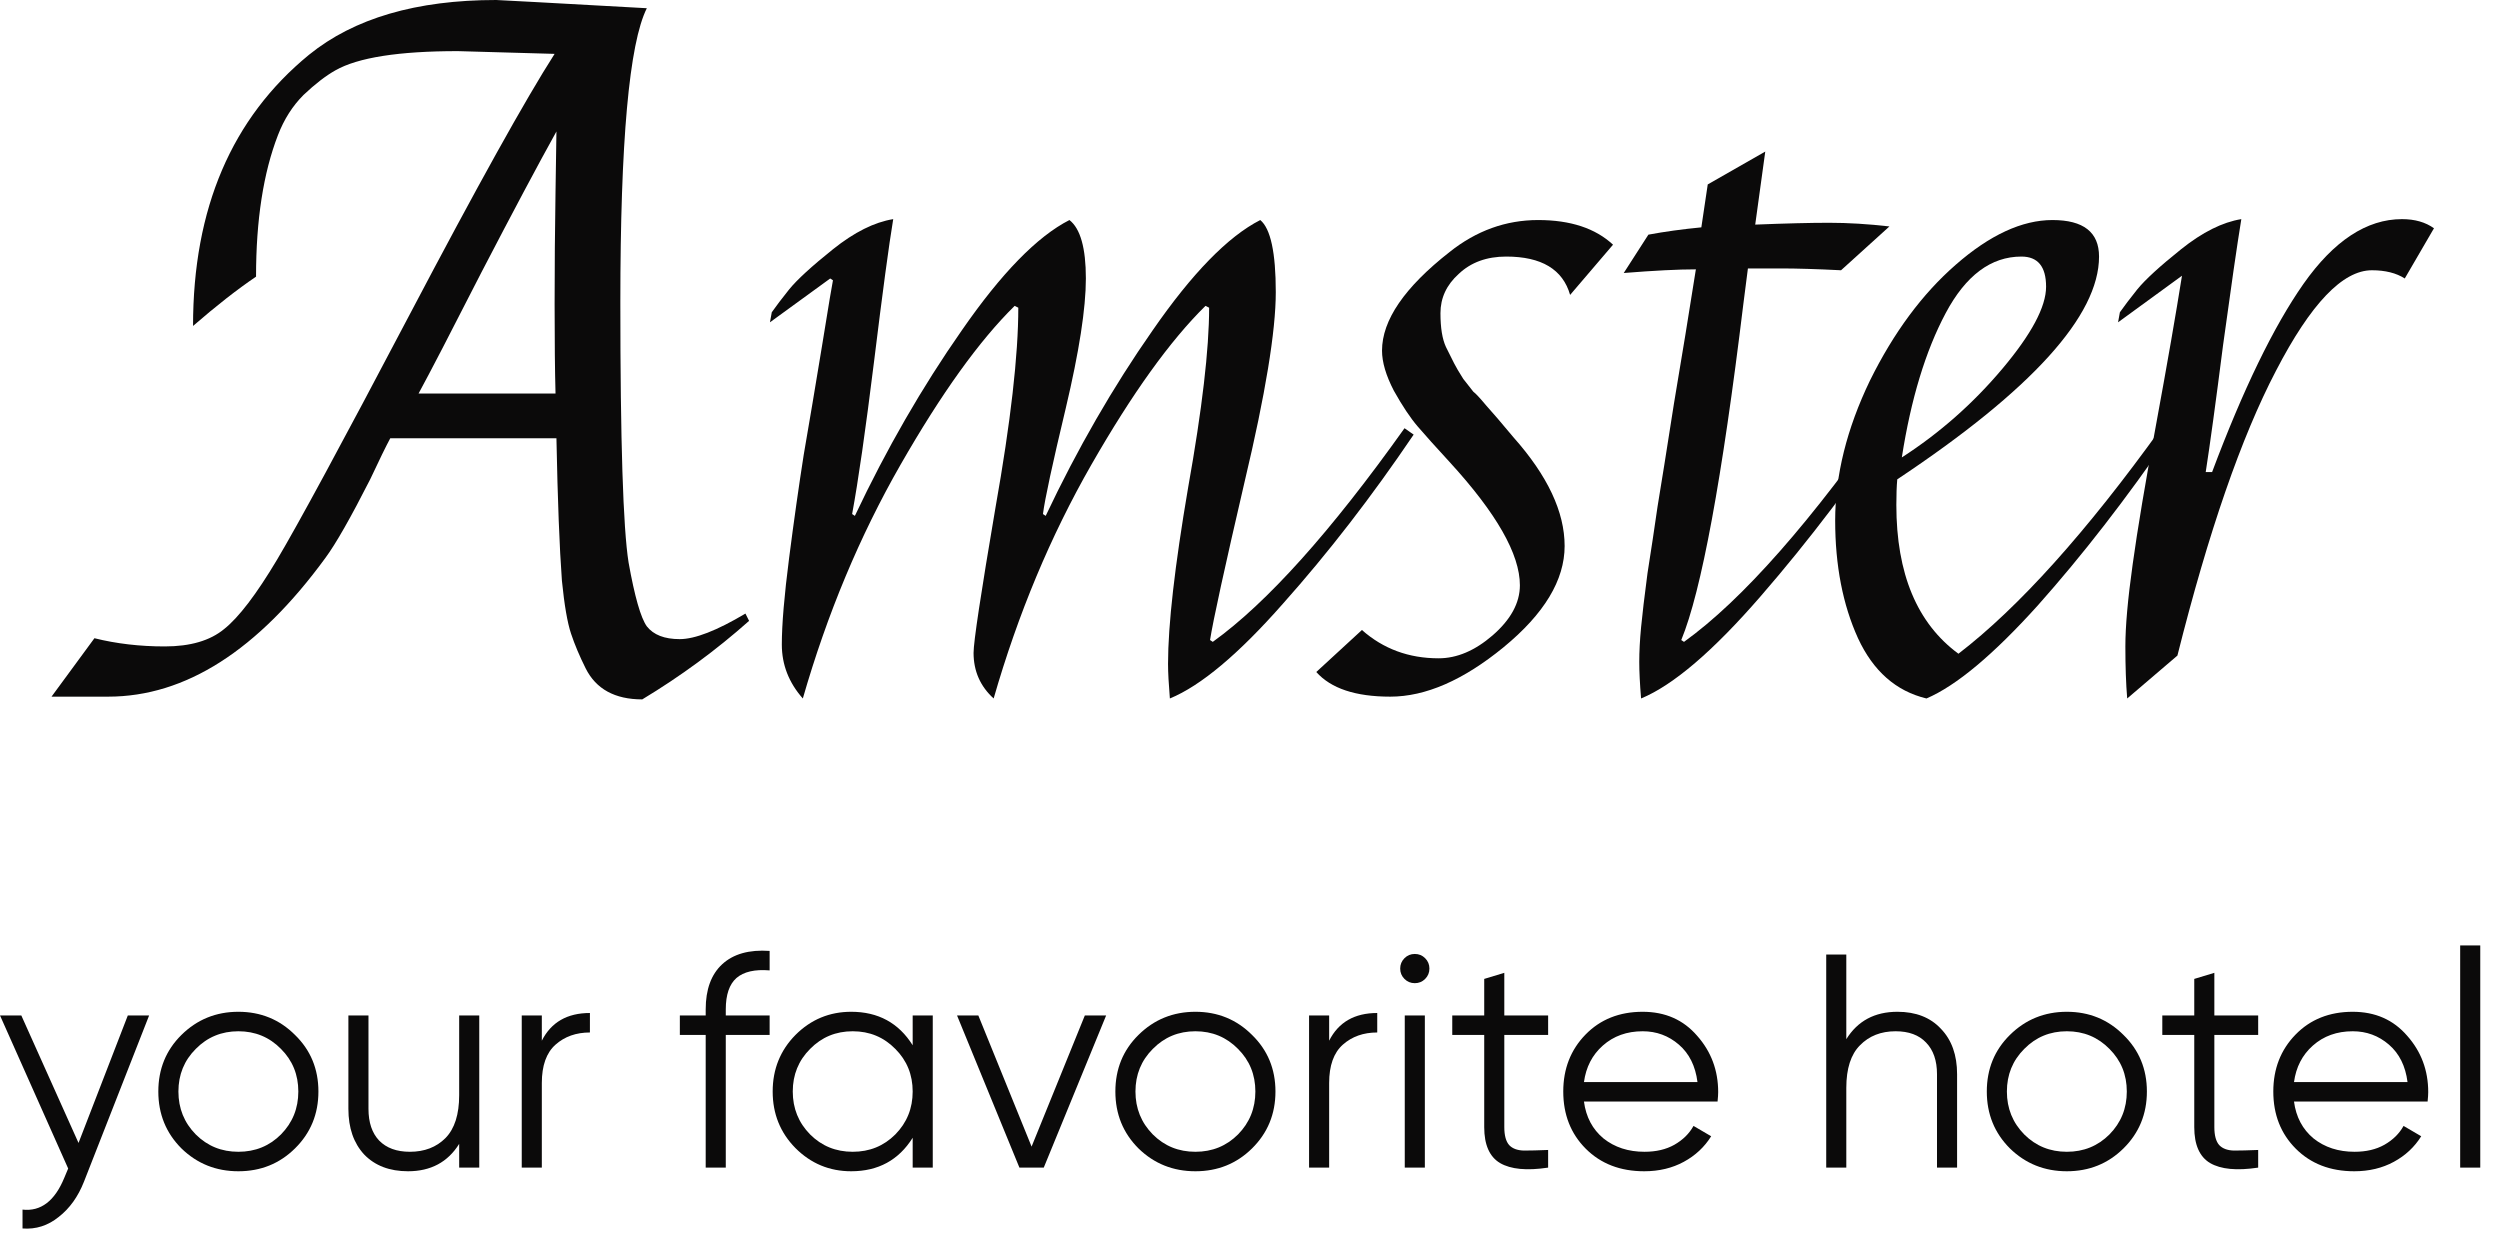 <svg width="115" height="57" viewBox="0 0 115 57" fill="none" xmlns="http://www.w3.org/2000/svg">
<path d="M25.512 2.478L21.06 2.352C18.344 2.352 16.468 2.646 15.432 3.234C14.984 3.486 14.494 3.864 13.962 4.368C13.458 4.872 13.066 5.488 12.786 6.216C12.114 7.952 11.778 10.122 11.778 12.726C10.91 13.314 9.944 14.07 8.88 14.994C8.88 9.59 10.658 5.432 14.214 2.52C16.286 0.84 19.156 0 22.824 0C22.908 0 25.218 0.126 29.754 0.378C28.942 2.002 28.536 6.51 28.536 13.902C28.536 20.286 28.662 24.276 28.914 25.872C29.194 27.44 29.474 28.42 29.754 28.812C30.062 29.204 30.566 29.4 31.266 29.4C31.966 29.4 32.974 29.008 34.29 28.224L34.458 28.56C32.946 29.904 31.308 31.108 29.544 32.172C28.284 32.172 27.416 31.696 26.94 30.744C26.66 30.184 26.436 29.652 26.268 29.148C26.1 28.644 25.96 27.832 25.848 26.712C25.736 25.2 25.652 23.016 25.596 20.16H17.952C17.756 20.524 17.448 21.154 17.028 22.05C16.132 23.814 15.446 25.018 14.97 25.662C11.862 29.918 8.53 32.046 4.974 32.046H2.37L4.344 29.358C5.352 29.61 6.43 29.736 7.578 29.736C8.754 29.736 9.664 29.47 10.308 28.938C10.98 28.406 11.792 27.342 12.744 25.746C13.696 24.15 15.726 20.398 18.834 14.49C21.942 8.582 24.168 4.578 25.512 2.478ZM25.554 18.102C25.526 17.066 25.512 15.694 25.512 13.986C25.512 12.278 25.526 10.556 25.554 8.82C25.582 7.056 25.596 6.132 25.596 6.048C24.756 7.56 23.608 9.716 22.152 12.516C20.724 15.316 19.758 17.178 19.254 18.102H25.554Z" fill="#0B0A0A"/>
<path d="M49.194 10.122C49.698 10.514 49.95 11.41 49.95 12.81C49.95 14.182 49.642 16.17 49.026 18.774C48.41 21.35 48.06 22.974 47.976 23.646L48.102 23.73C49.558 20.65 51.196 17.808 53.016 15.204C54.836 12.572 56.488 10.878 57.972 10.122C58.448 10.514 58.686 11.62 58.686 13.44C58.686 15.232 58.21 18.13 57.258 22.134C56.334 26.11 55.802 28.546 55.662 29.442L55.788 29.526C58.28 27.734 61.22 24.458 64.608 19.698L65.028 19.992C63.096 22.848 61.094 25.438 59.022 27.762C56.978 30.086 55.242 31.542 53.814 32.13C53.758 31.458 53.73 30.926 53.73 30.534C53.73 28.742 54.038 26.04 54.654 22.428C55.298 18.816 55.62 16.058 55.62 14.154L55.452 14.07C53.828 15.666 52.078 18.102 50.202 21.378C48.326 24.654 46.828 28.238 45.708 32.13C45.092 31.57 44.784 30.87 44.784 30.03C44.784 29.526 45.12 27.3 45.792 23.352C46.492 19.404 46.842 16.338 46.842 14.154L46.674 14.07C45.05 15.666 43.3 18.102 41.424 21.378C39.548 24.654 38.05 28.238 36.93 32.13C36.286 31.402 35.964 30.576 35.964 29.652C35.964 28.728 36.076 27.398 36.3 25.662C36.524 23.926 36.748 22.344 36.972 20.916C37.224 19.46 37.504 17.794 37.812 15.918C38.12 14.014 38.288 13.006 38.316 12.894L38.19 12.81L35.418 14.826L35.502 14.364C35.698 14.084 35.964 13.734 36.3 13.314C36.664 12.866 37.336 12.25 38.316 11.466C39.296 10.682 40.22 10.22 41.088 10.08C40.892 11.256 40.598 13.44 40.206 16.632C39.814 19.796 39.478 22.134 39.198 23.646L39.324 23.73C40.78 20.65 42.418 17.808 44.238 15.204C46.058 12.572 47.71 10.878 49.194 10.122Z" fill="#0B0A0A"/>
<path d="M66.681 11.592C67.913 10.612 69.271 10.122 70.755 10.122C72.239 10.122 73.387 10.5 74.199 11.256L72.225 13.566C71.889 12.39 70.909 11.802 69.285 11.802C68.389 11.802 67.661 12.068 67.101 12.6C66.541 13.104 66.261 13.706 66.261 14.406C66.261 15.078 66.345 15.596 66.513 15.96C66.681 16.296 66.807 16.548 66.891 16.716C66.975 16.884 67.115 17.122 67.311 17.43C67.535 17.71 67.689 17.906 67.773 18.018C67.885 18.102 68.081 18.312 68.361 18.648C68.641 18.956 69.061 19.446 69.621 20.118C71.189 21.882 71.973 23.548 71.973 25.116C71.973 26.684 71.035 28.238 69.159 29.778C67.311 31.29 65.575 32.046 63.951 32.046C62.355 32.046 61.221 31.668 60.549 30.912L62.649 28.98C63.629 29.848 64.805 30.282 66.177 30.282C67.017 30.282 67.843 29.932 68.655 29.232C69.495 28.504 69.915 27.734 69.915 26.922C69.915 25.494 68.837 23.604 66.681 21.252C66.037 20.552 65.547 20.006 65.211 19.614C64.875 19.222 64.511 18.676 64.119 17.976C63.755 17.276 63.573 16.66 63.573 16.128C63.573 14.728 64.609 13.216 66.681 11.592Z" fill="#0B0A0A"/>
<path d="M80.74 10.332C82.14 10.276 83.274 10.248 84.142 10.248C85.01 10.248 85.934 10.304 86.914 10.416L84.688 12.432C83.568 12.376 82.644 12.348 81.916 12.348H80.404L80.194 13.986C79.214 22.05 78.262 27.202 77.338 29.442L77.464 29.526C80.152 27.594 83.344 23.968 87.04 18.648L87.46 18.9C85.36 22.036 83.204 24.878 80.992 27.426C78.808 29.946 76.974 31.514 75.49 32.13C75.434 31.458 75.406 30.898 75.406 30.45C75.406 29.974 75.434 29.442 75.49 28.854C75.546 28.266 75.644 27.44 75.784 26.376C75.952 25.312 76.106 24.29 76.246 23.31C76.414 22.302 76.666 20.72 77.002 18.564C77.366 16.408 77.702 14.35 78.01 12.39C77.198 12.39 76.092 12.446 74.692 12.558L75.826 10.794C76.582 10.654 77.394 10.542 78.262 10.458L78.556 8.484L81.202 6.972L80.74 10.332Z" fill="#0B0A0A"/>
<path d="M92.986 11.802C91.586 11.802 90.424 12.67 89.5 14.406C88.576 16.142 87.904 18.354 87.484 21.042C89.22 19.922 90.76 18.564 92.104 16.968C93.448 15.372 94.12 14.112 94.12 13.188C94.12 12.264 93.742 11.802 92.986 11.802ZM86.014 17.514C87.106 15.302 88.422 13.524 89.962 12.18C91.53 10.808 93.014 10.122 94.414 10.122C95.842 10.122 96.556 10.682 96.556 11.802C96.556 14.518 93.462 17.934 87.274 22.05C87.246 22.358 87.232 22.75 87.232 23.226C87.232 26.39 88.184 28.672 90.088 30.072C92.86 27.944 95.968 24.486 99.412 19.698L99.832 19.992C97.816 22.932 95.786 25.55 93.742 27.846C91.698 30.114 89.99 31.542 88.618 32.13C87.218 31.794 86.168 30.87 85.468 29.358C84.768 27.818 84.418 26.012 84.418 23.94C84.418 21.868 84.95 19.726 86.014 17.514Z" fill="#0B0A0A"/>
<path d="M110.493 10.08C111.081 10.08 111.571 10.22 111.963 10.5L110.619 12.81C110.227 12.558 109.723 12.432 109.107 12.432C107.763 12.432 106.293 13.972 104.697 17.052C103.101 20.104 101.589 24.472 100.161 30.156L97.851 32.13C97.795 31.458 97.767 30.66 97.767 29.736C97.767 28.812 97.879 27.552 98.103 25.956C98.327 24.332 98.691 22.162 99.195 19.446C99.699 16.702 100.091 14.448 100.371 12.684L97.431 14.826L97.515 14.364C97.711 14.084 97.977 13.734 98.313 13.314C98.677 12.866 99.349 12.25 100.329 11.466C101.309 10.682 102.233 10.22 103.101 10.08C102.905 11.284 102.625 13.216 102.261 15.876C101.925 18.508 101.659 20.454 101.463 21.714H101.757C103.185 17.906 104.585 15.022 105.957 13.062C107.357 11.074 108.869 10.08 110.493 10.08Z" fill="#0B0A0A"/>
<path d="M5.88 46.71H6.86L3.864 54.354C3.593 55.045 3.206 55.586 2.702 55.978C2.207 56.379 1.652 56.557 1.036 56.51V55.642C1.876 55.735 2.515 55.25 2.954 54.186L3.136 53.752L0 46.71H0.98L3.612 52.576L5.88 46.71Z" fill="#0B0A0A"/>
<path d="M13.569 52.828C12.86 53.528 11.992 53.878 10.965 53.878C9.939 53.878 9.066 53.528 8.347 52.828C7.638 52.119 7.283 51.246 7.283 50.21C7.283 49.174 7.638 48.306 8.347 47.606C9.066 46.897 9.939 46.542 10.965 46.542C11.992 46.542 12.86 46.897 13.569 47.606C14.288 48.306 14.647 49.174 14.647 50.21C14.647 51.246 14.288 52.119 13.569 52.828ZM9.005 52.184C9.537 52.716 10.191 52.982 10.965 52.982C11.74 52.982 12.393 52.716 12.925 52.184C13.457 51.643 13.723 50.985 13.723 50.21C13.723 49.435 13.457 48.782 12.925 48.25C12.393 47.709 11.74 47.438 10.965 47.438C10.191 47.438 9.537 47.709 9.005 48.25C8.473 48.782 8.207 49.435 8.207 50.21C8.207 50.985 8.473 51.643 9.005 52.184Z" fill="#0B0A0A"/>
<path d="M21.122 46.71H22.046V53.71H21.122V52.618C20.599 53.458 19.815 53.878 18.77 53.878C17.92 53.878 17.248 53.621 16.753 53.108C16.268 52.585 16.026 51.885 16.026 51.008V46.71H16.95V51.008C16.95 51.633 17.113 52.119 17.439 52.464C17.776 52.809 18.247 52.982 18.854 52.982C19.526 52.982 20.072 52.772 20.491 52.352C20.912 51.923 21.122 51.265 21.122 50.378V46.71Z" fill="#0B0A0A"/>
<path d="M24.924 47.872C25.354 47.023 26.091 46.598 27.136 46.598V47.494C26.502 47.494 25.974 47.681 25.554 48.054C25.134 48.427 24.924 49.015 24.924 49.818V53.71H24V46.71H24.924V47.872Z" fill="#0B0A0A"/>
<path d="M35.403 44.638C34.721 44.582 34.212 44.699 33.877 44.988C33.55 45.277 33.386 45.758 33.386 46.43V46.71H35.403V47.606H33.386V53.71H32.462V47.606H31.273V46.71H32.462V46.43C32.462 45.515 32.715 44.825 33.218 44.358C33.732 43.882 34.46 43.677 35.403 43.742V44.638Z" fill="#0B0A0A"/>
<path d="M41.983 46.71H42.907V53.71H41.983V52.338C41.339 53.365 40.396 53.878 39.155 53.878C38.156 53.878 37.302 53.523 36.593 52.814C35.893 52.105 35.543 51.237 35.543 50.21C35.543 49.183 35.893 48.315 36.593 47.606C37.302 46.897 38.156 46.542 39.155 46.542C40.396 46.542 41.339 47.055 41.983 48.082V46.71ZM37.265 52.184C37.797 52.716 38.45 52.982 39.225 52.982C40 52.982 40.653 52.716 41.185 52.184C41.717 51.643 41.983 50.985 41.983 50.21C41.983 49.435 41.717 48.782 41.185 48.25C40.653 47.709 40 47.438 39.225 47.438C38.45 47.438 37.797 47.709 37.265 48.25C36.733 48.782 36.467 49.435 36.467 50.21C36.467 50.985 36.733 51.643 37.265 52.184Z" fill="#0B0A0A"/>
<path d="M49.903 46.71H50.883L48.013 53.71H46.893L44.023 46.71H45.003L47.453 52.744L49.903 46.71Z" fill="#0B0A0A"/>
<path d="M57.593 52.828C56.883 53.528 56.015 53.878 54.989 53.878C53.962 53.878 53.089 53.528 52.371 52.828C51.661 52.119 51.307 51.246 51.307 50.21C51.307 49.174 51.661 48.306 52.371 47.606C53.089 46.897 53.962 46.542 54.989 46.542C56.015 46.542 56.883 46.897 57.593 47.606C58.311 48.306 58.671 49.174 58.671 50.21C58.671 51.246 58.311 52.119 57.593 52.828ZM53.029 52.184C53.561 52.716 54.214 52.982 54.989 52.982C55.763 52.982 56.417 52.716 56.949 52.184C57.481 51.643 57.747 50.985 57.747 50.21C57.747 49.435 57.481 48.782 56.949 48.25C56.417 47.709 55.763 47.438 54.989 47.438C54.214 47.438 53.561 47.709 53.029 48.25C52.497 48.782 52.231 49.435 52.231 50.21C52.231 50.985 52.497 51.643 53.029 52.184Z" fill="#0B0A0A"/>
<path d="M61.141 47.872C61.57 47.023 62.308 46.598 63.353 46.598V47.494C62.718 47.494 62.191 47.681 61.771 48.054C61.351 48.427 61.141 49.015 61.141 49.818V53.71H60.217V46.71H61.141V47.872Z" fill="#0B0A0A"/>
<path d="M65.557 45.03C65.427 45.161 65.268 45.226 65.081 45.226C64.895 45.226 64.736 45.161 64.605 45.03C64.475 44.899 64.409 44.741 64.409 44.554C64.409 44.367 64.475 44.209 64.605 44.078C64.736 43.947 64.895 43.882 65.081 43.882C65.268 43.882 65.427 43.947 65.557 44.078C65.688 44.209 65.753 44.367 65.753 44.554C65.753 44.741 65.688 44.899 65.557 45.03ZM64.619 53.71V46.71H65.543V53.71H64.619Z" fill="#0B0A0A"/>
<path d="M71.214 47.606H69.198V51.848C69.198 52.231 69.273 52.506 69.422 52.674C69.571 52.833 69.795 52.917 70.094 52.926C70.393 52.926 70.766 52.917 71.214 52.898V53.71C70.234 53.859 69.497 53.789 69.002 53.5C68.517 53.211 68.274 52.66 68.274 51.848V47.606H66.804V46.71H68.274V45.03L69.198 44.75V46.71H71.214V47.606Z" fill="#0B0A0A"/>
<path d="M75.564 46.542C76.6 46.542 77.436 46.911 78.07 47.648C78.714 48.376 79.036 49.239 79.036 50.238C79.036 50.341 79.027 50.485 79.008 50.672H72.862C72.956 51.381 73.254 51.946 73.758 52.366C74.272 52.777 74.902 52.982 75.648 52.982C76.18 52.982 76.638 52.875 77.02 52.66C77.412 52.436 77.706 52.147 77.902 51.792L78.714 52.268C78.406 52.763 77.986 53.155 77.454 53.444C76.922 53.733 76.316 53.878 75.634 53.878C74.533 53.878 73.637 53.533 72.946 52.842C72.256 52.151 71.91 51.274 71.91 50.21C71.91 49.165 72.251 48.292 72.932 47.592C73.614 46.892 74.491 46.542 75.564 46.542ZM75.564 47.438C74.836 47.438 74.225 47.657 73.73 48.096C73.245 48.525 72.956 49.085 72.862 49.776H78.084C77.991 49.039 77.706 48.465 77.23 48.054C76.754 47.643 76.199 47.438 75.564 47.438Z" fill="#0B0A0A"/>
<path d="M87.282 46.542C88.131 46.542 88.799 46.803 89.284 47.326C89.779 47.839 90.026 48.535 90.026 49.412V53.71H89.102V49.412C89.102 48.787 88.934 48.301 88.598 47.956C88.271 47.611 87.805 47.438 87.198 47.438C86.526 47.438 85.98 47.653 85.56 48.082C85.14 48.502 84.93 49.155 84.93 50.042V53.71H84.006V43.91H84.93V47.802C85.453 46.962 86.237 46.542 87.282 46.542Z" fill="#0B0A0A"/>
<path d="M97.679 52.828C96.969 53.528 96.101 53.878 95.075 53.878C94.048 53.878 93.175 53.528 92.457 52.828C91.747 52.119 91.393 51.246 91.393 50.21C91.393 49.174 91.747 48.306 92.457 47.606C93.175 46.897 94.048 46.542 95.075 46.542C96.101 46.542 96.969 46.897 97.679 47.606C98.397 48.306 98.757 49.174 98.757 50.21C98.757 51.246 98.397 52.119 97.679 52.828ZM93.115 52.184C93.647 52.716 94.3 52.982 95.075 52.982C95.849 52.982 96.503 52.716 97.035 52.184C97.567 51.643 97.833 50.985 97.833 50.21C97.833 49.435 97.567 48.782 97.035 48.25C96.503 47.709 95.849 47.438 95.075 47.438C94.3 47.438 93.647 47.709 93.115 48.25C92.583 48.782 92.317 49.435 92.317 50.21C92.317 50.985 92.583 51.643 93.115 52.184Z" fill="#0B0A0A"/>
<path d="M103.876 47.606H101.86V51.848C101.86 52.231 101.935 52.506 102.084 52.674C102.234 52.833 102.458 52.917 102.756 52.926C103.055 52.926 103.428 52.917 103.876 52.898V53.71C102.896 53.859 102.159 53.789 101.664 53.5C101.179 53.211 100.936 52.66 100.936 51.848V47.606H99.466V46.71H100.936V45.03L101.86 44.75V46.71H103.876V47.606Z" fill="#0B0A0A"/>
<path d="M108.226 46.542C109.262 46.542 110.098 46.911 110.732 47.648C111.376 48.376 111.698 49.239 111.698 50.238C111.698 50.341 111.689 50.485 111.67 50.672H105.524C105.618 51.381 105.916 51.946 106.42 52.366C106.934 52.777 107.564 52.982 108.31 52.982C108.842 52.982 109.3 52.875 109.682 52.66C110.074 52.436 110.368 52.147 110.564 51.792L111.376 52.268C111.068 52.763 110.648 53.155 110.116 53.444C109.584 53.733 108.978 53.878 108.296 53.878C107.195 53.878 106.299 53.533 105.608 52.842C104.918 52.151 104.572 51.274 104.572 50.21C104.572 49.165 104.913 48.292 105.594 47.592C106.276 46.892 107.153 46.542 108.226 46.542ZM108.226 47.438C107.498 47.438 106.887 47.657 106.392 48.096C105.907 48.525 105.618 49.085 105.524 49.776H110.746C110.653 49.039 110.368 48.465 109.892 48.054C109.416 47.643 108.861 47.438 108.226 47.438Z" fill="#0B0A0A"/>
<path d="M113.168 53.71V43.49H114.092V53.71H113.168Z" fill="#0B0A0A"/>
</svg>
